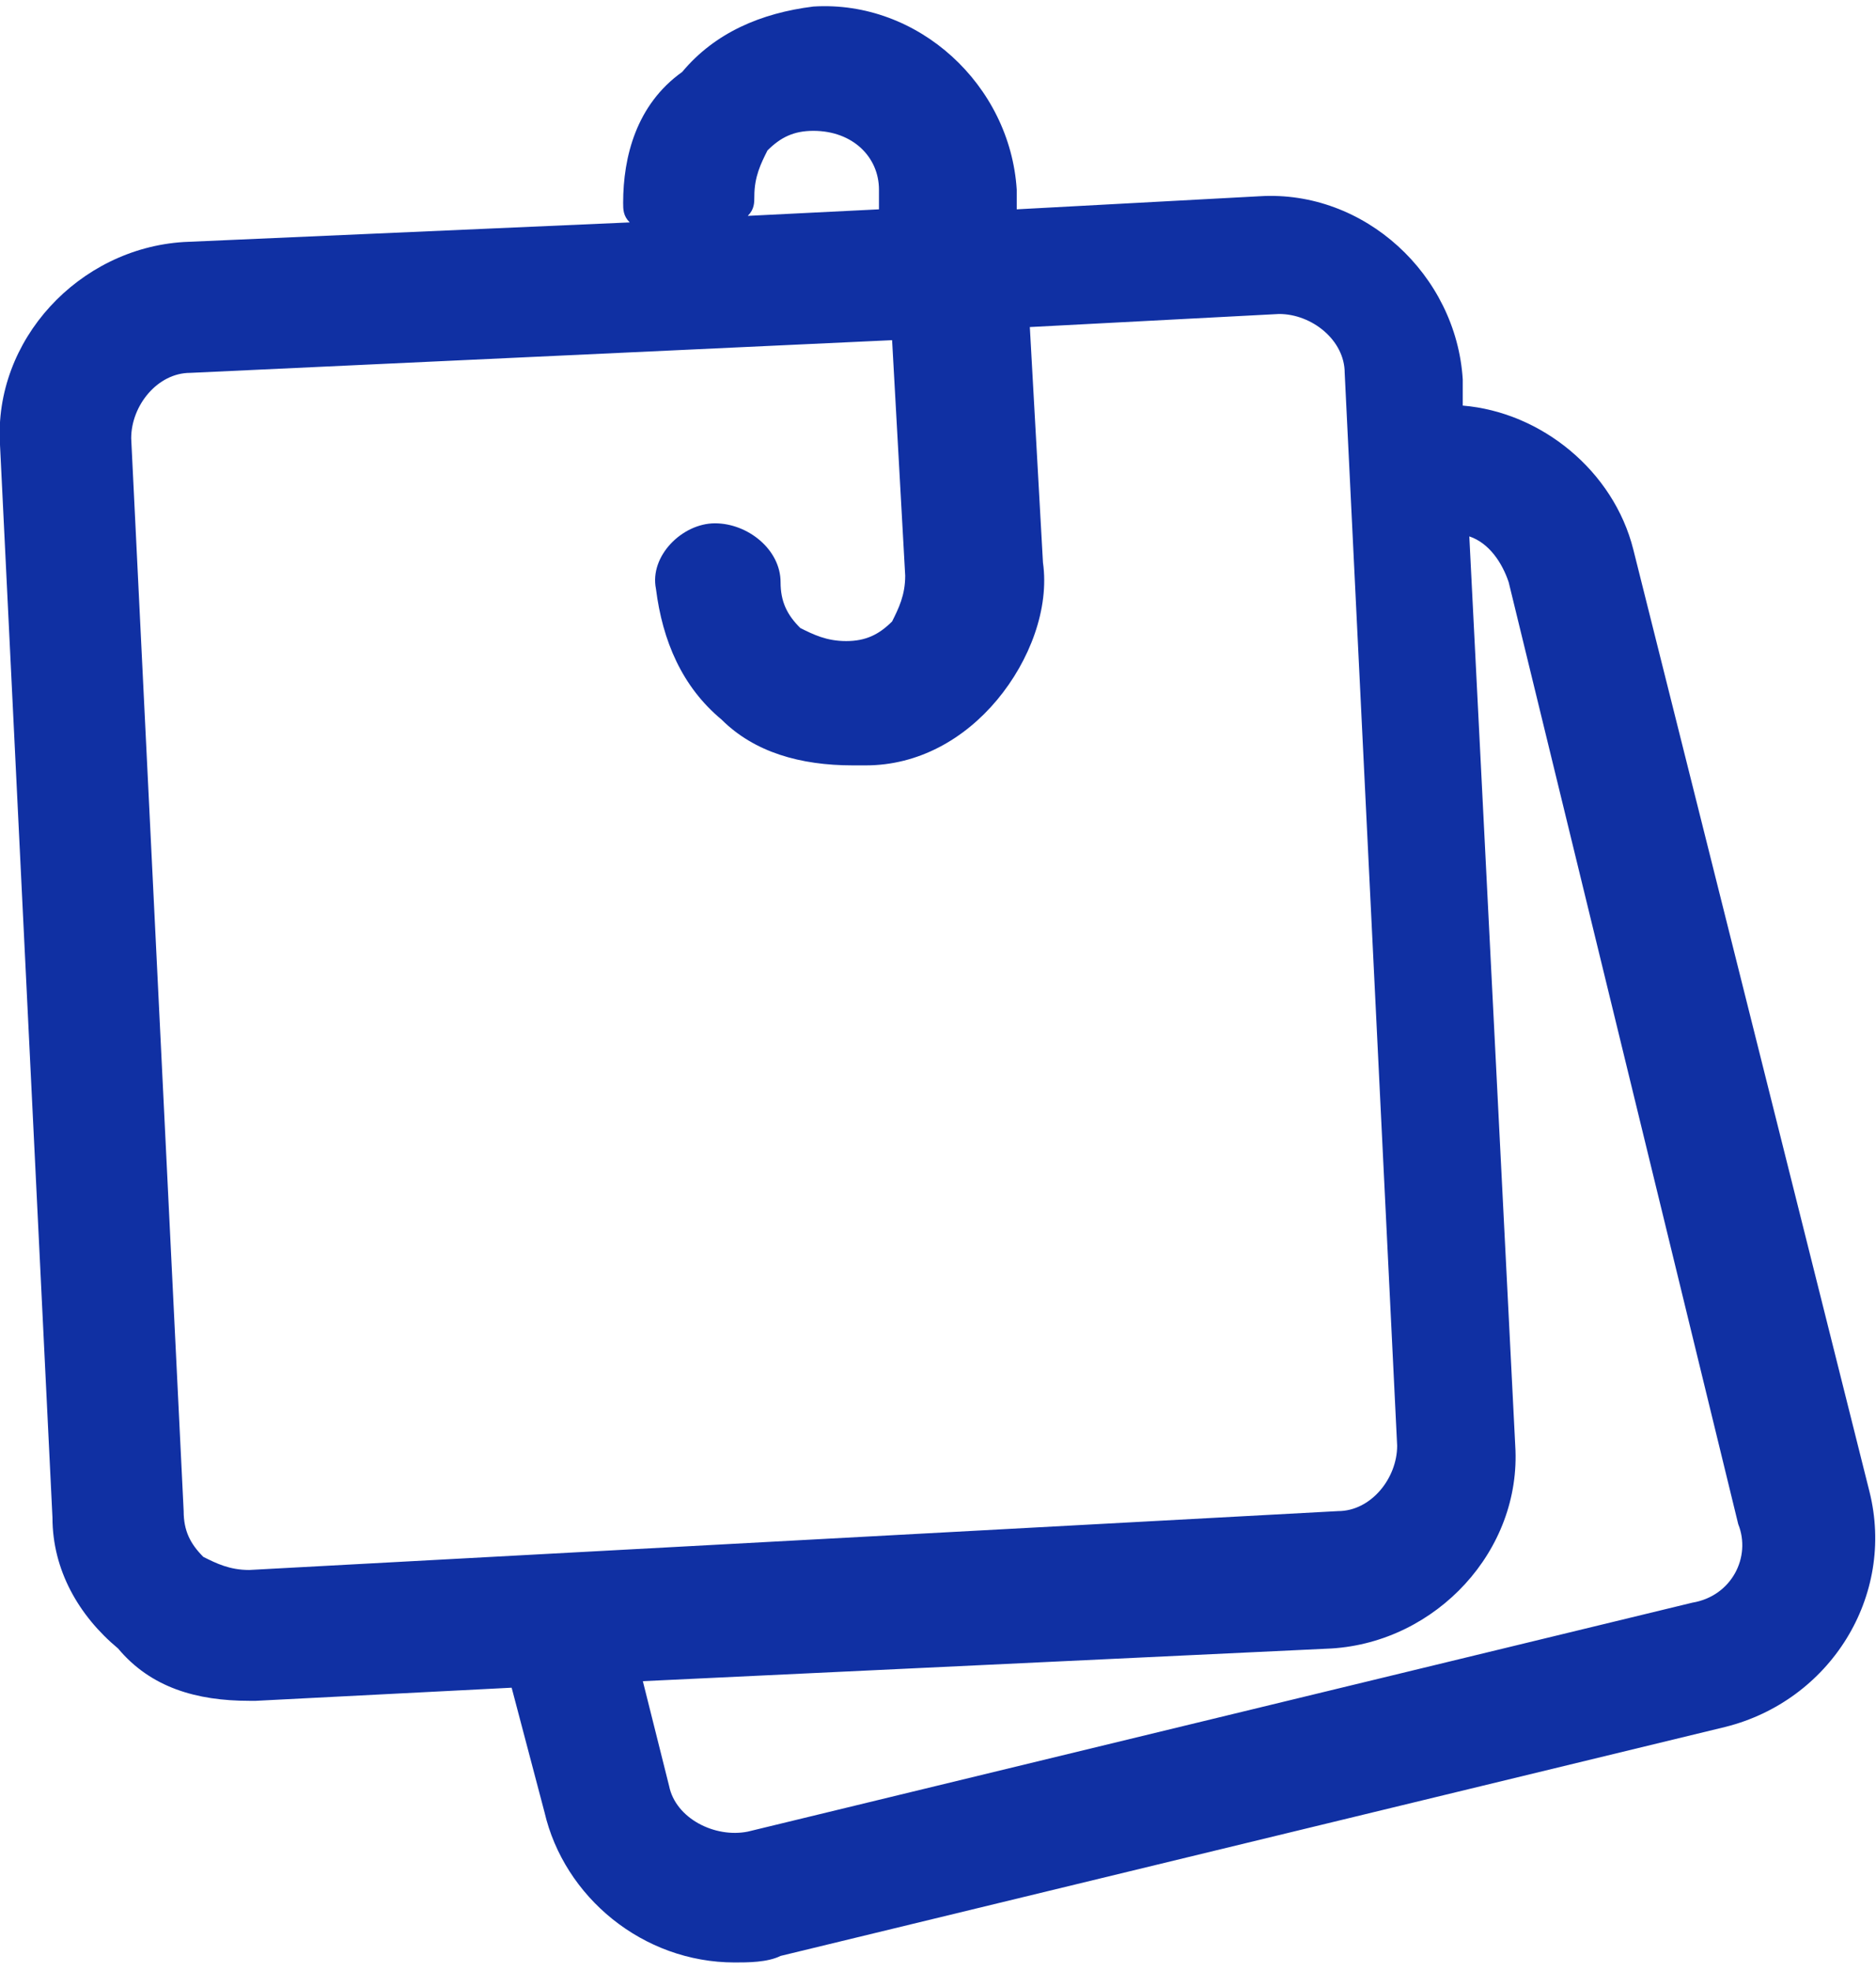 <svg width="60" height="63" viewBox="0 0 60 63" fill="none" xmlns="http://www.w3.org/2000/svg">
<g clip-path="url(#clip0)">
<path d="M59.79 47.673L52.238 17.564C51.608 15.055 49.301 13.173 46.783 12.964V12.127C46.574 8.782 43.636 6.064 40.28 6.273L32.518 6.691V6.064C32.308 2.718 29.371 -2.86549e-05 26.014 0.209C24.336 0.418 22.867 1.045 21.818 2.3C20.35 3.345 19.93 5.018 19.93 6.482C19.93 6.691 19.93 6.9 20.14 7.109L5.874 7.736C2.518 7.945 -0.21 10.873 0 14.218L1.678 48.509C1.678 50.182 2.518 51.645 3.776 52.691C4.825 53.945 6.294 54.364 7.972 54.364H8.182L16.364 53.945L17.413 57.918C18.042 60.636 20.56 62.727 23.497 62.727C23.916 62.727 24.546 62.727 24.965 62.518L55.175 55.2C58.532 54.364 60.63 51.018 59.79 47.673ZM24.126 6.273C24.126 5.645 24.336 5.227 24.546 4.809C24.965 4.391 25.385 4.182 26.014 4.182C27.273 4.182 28.112 5.018 28.112 6.064V6.691L23.916 6.9C24.126 6.691 24.126 6.482 24.126 6.273ZM7.972 50.182C7.343 50.182 6.923 49.973 6.504 49.764C6.084 49.345 5.874 48.927 5.874 48.3L4.196 14.009C4.196 12.964 5.035 11.918 6.084 11.918L28.532 10.873L28.951 18.4C28.951 19.027 28.741 19.445 28.532 19.864C28.112 20.282 27.692 20.491 27.063 20.491C26.434 20.491 26.014 20.282 25.595 20.073C25.175 19.654 24.965 19.236 24.965 18.609C24.965 17.564 23.916 16.727 22.867 16.727C21.818 16.727 20.769 17.773 20.979 18.818C21.189 20.491 21.818 21.954 23.077 23C24.126 24.045 25.595 24.464 27.273 24.464C27.483 24.464 27.483 24.464 27.692 24.464C29.371 24.464 30.839 23.627 31.888 22.373C32.937 21.118 33.566 19.445 33.357 17.982L32.937 10.454L40.909 10.036C41.958 10.036 43.007 10.873 43.007 11.918L44.685 46.209C44.685 47.255 43.846 48.3 42.797 48.3L7.972 50.182ZM54.126 51.227L23.916 58.545C22.867 58.755 21.608 58.127 21.399 57.082L20.56 53.736L42.587 52.691C45.944 52.482 48.671 49.554 48.462 46.209L46.993 17.145C47.623 17.355 48.042 17.982 48.252 18.609L55.594 48.718C56.014 49.764 55.385 51.018 54.126 51.227Z" fill="#1030A3"/>
</g>
<defs>
<clipPath id="clip0">
<rect width="60" height="62.727" fill="white"/>
</clipPath>
</defs>
</svg>
